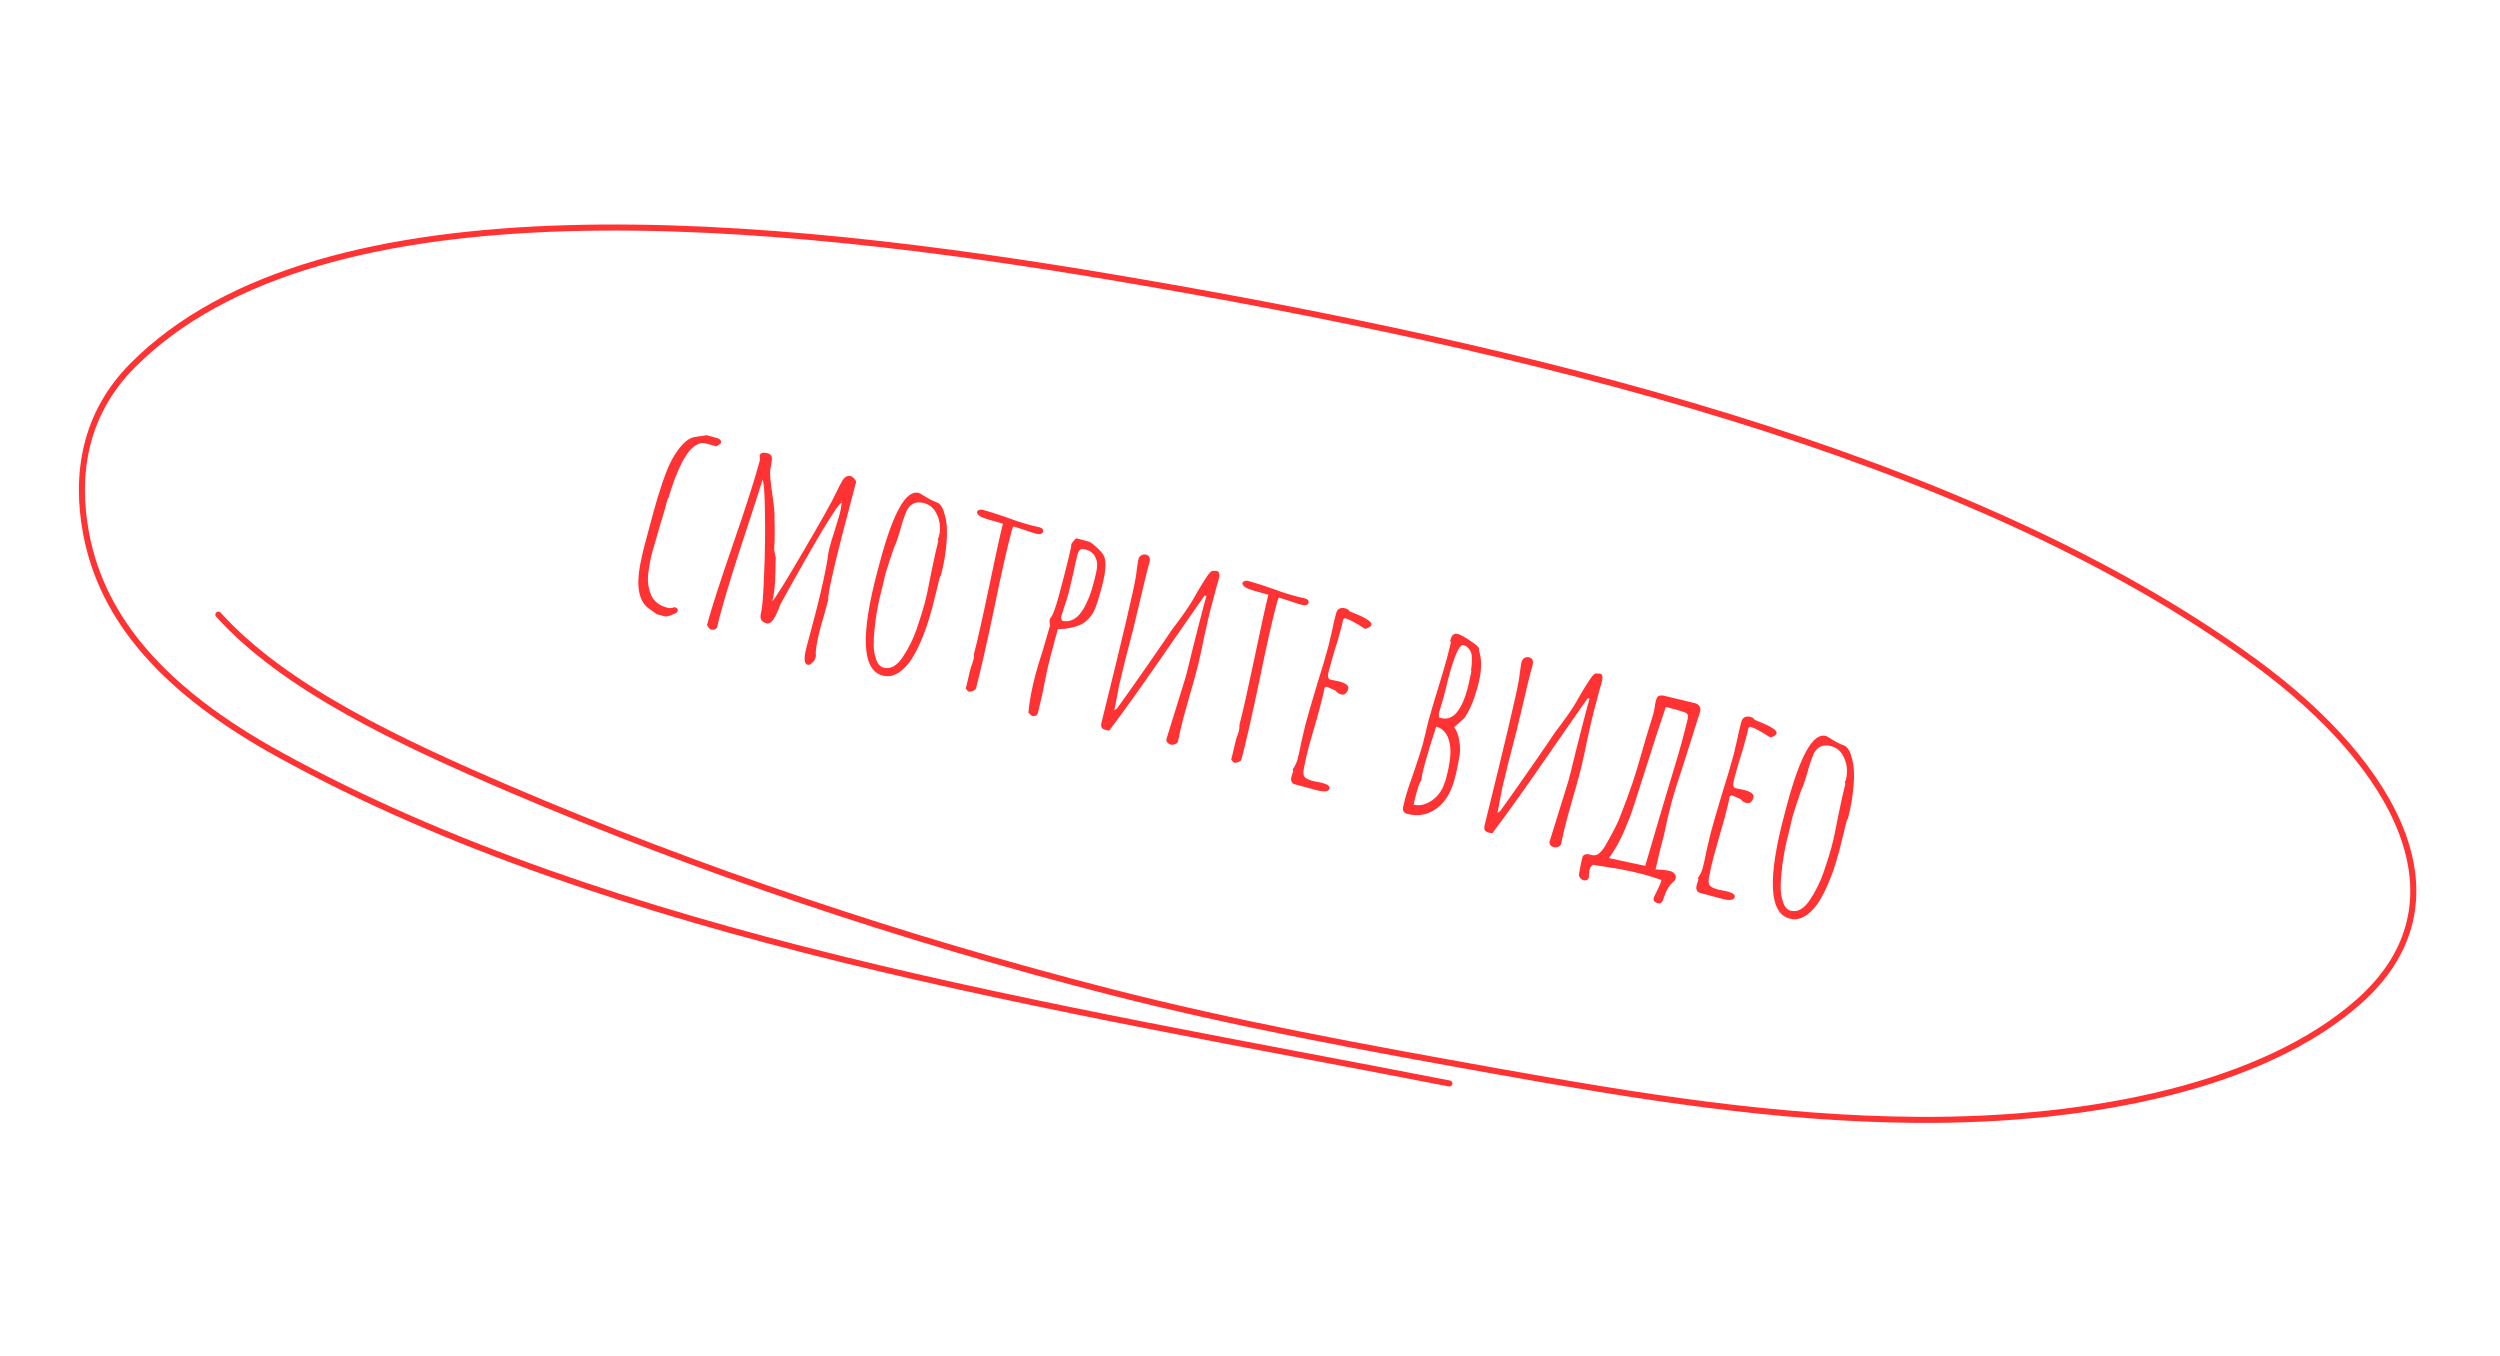 <?xml version="1.0" encoding="UTF-8"?> <svg xmlns="http://www.w3.org/2000/svg" width="413" height="224" viewBox="0 0 413 224" fill="none"> <path d="M36.071 101.536C46.984 113.633 65.916 122.521 84.308 130.397C115.393 143.707 149.083 155.035 183.257 163.809C204.11 169.164 225.491 173.068 246.773 176.883C270.275 181.095 293.364 184.854 316.793 185.003C346.008 185.189 374.057 179.247 389.642 165.482C408.165 149.123 396.086 126.626 372.611 109.435C325.081 74.627 250.831 57.235 185.467 46.095C127.368 36.194 53.106 28.824 21.824 60.457C14.021 68.347 12.346 78.297 14.248 88.255C16.946 102.386 27.107 114.169 46.219 124.688C101.437 155.081 174.138 166.238 239.438 178.991" stroke="#FF3333" stroke-linecap="round" stroke-linejoin="round"></path> <path d="M107.567 100.798C107.063 100.476 106.651 100.102 106.33 99.674C106.039 99.255 105.805 98.68 105.628 97.949C105.33 96.627 105.414 94.863 105.881 92.659C106.087 91.658 106.291 90.781 106.493 90.028L107.82 85.073C108.325 83.189 108.872 81.379 109.462 79.642C109.898 78.362 110.323 77.295 110.738 76.444C111.153 75.592 111.669 74.767 112.286 73.97C112.94 73.151 113.564 72.62 114.158 72.375C114.407 72.256 114.853 72.158 115.494 72.081C115.91 72.037 116.315 71.975 116.709 71.894L118.448 72.36L118.578 72.395C118.599 72.432 118.639 72.458 118.697 72.473L118.903 72.575L119.041 72.752C119.105 72.862 119.133 72.932 119.125 72.961C119.139 73.026 119.13 73.117 119.099 73.233L118.359 73.734L116.533 73.245C115.983 73.097 115.402 73.237 114.791 73.663C114.216 74.068 113.705 74.645 113.255 75.394C112.829 76.057 112.412 76.861 112.003 77.808C111.594 78.754 111.278 79.586 111.055 80.302C110.749 81.214 110.549 81.844 110.456 82.192L110.311 82.385C109.876 84.008 109.455 85.464 109.047 86.752L107.784 91.119C107.442 92.394 107.215 93.591 107.101 94.71C106.936 95.908 107.076 97.064 107.523 98.177C107.941 99.283 108.846 100.022 110.237 100.395C110.672 100.512 111.069 100.478 111.428 100.295C111.863 100.412 112.038 100.629 111.952 100.948C111.898 101.151 111.647 101.332 111.201 101.492C110.775 101.689 110.355 101.809 109.939 101.853L108.505 101.468L107.567 100.798ZM133.39 109.814C132.811 109.658 132.769 108.653 133.266 106.799L134.035 103.93C135.153 99.757 135.94 96.474 136.395 94.08L136.695 92.437C136.773 91.681 136.886 91.028 137.034 90.478C137.298 89.493 137.567 88.602 137.843 87.806L138.652 85.135C138.893 84.236 139.017 83.54 139.025 83.045C138.337 83.295 134.95 88.925 128.863 99.935L128.644 100.575C128.363 101.277 128.092 101.825 127.831 102.221C127.659 102.516 127.462 102.728 127.242 102.855C127.05 102.99 126.853 103.03 126.65 102.976C126.187 102.852 125.884 102.647 125.744 102.361C125.603 102.074 125.599 101.685 125.731 101.192C125.94 100.41 126.107 98.281 126.231 94.804C126.384 91.336 126.429 87.978 126.368 84.731C126.335 81.493 126.202 79.671 125.968 79.267C125.668 80.273 124.911 82.633 123.699 86.346C121.507 92.902 119.899 98.092 118.874 101.917L118.452 103.668C118.235 104.013 117.88 104.12 117.388 103.988C117.301 103.965 117.179 103.839 117.023 103.611C116.859 103.412 116.788 103.269 116.812 103.182C117.511 100.574 118.969 96.057 121.188 89.633C123.253 83.664 124.693 79.158 125.508 76.115C125.547 75.971 125.557 75.818 125.538 75.657C125.498 75.46 125.489 75.318 125.512 75.231C125.629 74.797 126.064 74.68 126.817 74.882C127.31 75.014 127.541 75.309 127.512 75.767C127.472 76.378 127.414 76.828 127.336 77.118L127.24 77.651C127.183 78.443 127.293 79.715 127.569 81.466C127.785 82.859 127.914 84.059 127.956 85.064C127.943 85.806 127.951 86.413 127.98 86.887C127.993 88.692 127.963 90.019 127.891 90.87L128.153 92.151C128.124 92.609 128.107 93.366 128.104 94.421C128.07 95.592 128.017 96.541 127.947 97.267C127.876 97.994 127.756 98.676 127.585 99.313C128.036 98.906 129.726 96.191 132.656 91.168C135.623 86.124 137.438 82.884 138.103 81.447C138.147 81.397 138.181 81.328 138.204 81.241C138.264 81.133 138.332 80.996 138.408 80.83C138.567 80.468 138.848 79.938 139.253 79.239C139.64 78.722 140.066 78.525 140.529 78.649C140.732 78.704 140.941 78.853 141.155 79.097C141.369 79.34 141.453 79.549 141.406 79.723C138.169 91.807 136.645 98.247 136.835 99.043L136.23 101.303C136.022 101.962 135.802 102.726 135.569 103.596C135.072 105.45 134.801 106.868 134.755 107.85C134.776 107.887 134.779 107.934 134.763 107.992C134.777 108.058 134.786 108.138 134.792 108.233C134.79 108.356 134.77 108.49 134.731 108.635C134.645 108.954 134.459 109.246 134.17 109.51C133.911 109.782 133.651 109.883 133.39 109.814ZM139.095 82.784L139.052 82.772L138.953 82.793L139.072 82.871L139.095 82.784ZM145.788 111.598C142.398 110.69 142.131 104.904 144.988 94.24L145.396 92.718C147.562 84.634 149.689 80.871 151.775 81.43C151.92 81.469 152.111 81.566 152.349 81.723C153.191 82.29 154.049 82.738 154.924 83.066C155.444 83.329 155.843 84.041 156.122 85.203C156.451 86.409 156.531 87.906 156.363 89.694C156.223 91.489 155.913 93.285 155.431 95.081L155.286 95.275C155.03 96.232 154.815 97.09 154.643 97.852L153.987 100.471C153.591 101.949 153.176 103.266 152.742 104.423C152.087 106.174 151.381 107.646 150.626 108.841C150.156 109.554 149.677 110.124 149.189 110.553C148.731 110.989 148.209 111.315 147.623 111.531C147.066 111.754 146.454 111.777 145.788 111.598ZM145.952 110.291C147.082 110.594 148.136 110.022 149.114 108.576C150.099 107.101 150.875 105.538 151.441 103.889C152.023 102.181 152.453 100.806 152.733 99.762C153.044 98.603 153.415 96.87 153.846 94.563C154.377 92.004 154.763 90.274 155.003 89.376L154.923 88.982L155.068 88.788C155.41 87.513 155.342 86.314 154.866 85.193C154.419 84.079 153.689 83.387 152.675 83.115C151.342 82.758 150.374 83.182 149.771 84.387C149.597 84.806 149.372 85.414 149.097 86.209C148.522 88.354 148.043 89.794 147.66 90.53C147.543 90.964 147.317 91.634 146.982 92.538L146.348 94.557C146.177 95.195 146.04 95.764 145.937 96.264L145.514 98.014C145.149 99.376 144.846 100.972 144.604 102.802C144.429 104.153 144.336 105.308 144.328 106.269C144.319 107.229 144.446 108.086 144.71 108.84C144.958 109.652 145.372 110.136 145.952 110.291ZM159.547 113.748L159.935 112.128C160.03 111.656 160.155 111.131 160.31 110.551C160.388 110.261 160.469 110.019 160.552 109.824L160.805 109.053C160.883 108.763 160.918 108.4 160.911 107.963C161.431 106.022 162.253 102.375 163.376 97.024C164.453 91.846 165.221 88.34 165.682 86.507C163.885 86.026 162.694 85.66 162.109 85.41C161.568 85.11 161.34 84.8 161.426 84.481C161.656 84.202 161.974 84.116 162.38 84.225C163.249 84.458 164.494 84.853 166.115 85.412C167.583 85.96 168.824 86.371 169.838 86.642L170.751 86.887L171.675 87.088C172.197 87.228 172.407 87.486 172.306 87.863C172.26 88.037 172.12 88.154 171.886 88.216C171.688 88.256 171.459 88.242 171.199 88.172C170.619 88.016 170.018 87.824 169.396 87.596L167.551 87.008C167.435 86.977 167.365 87.005 167.342 87.092C167.29 87.171 167.201 87.442 167.077 87.906C166.324 90.717 165.356 95.023 164.174 100.825C162.909 106.822 161.931 111.11 161.24 113.689C161.186 113.892 161.005 114.045 160.697 114.149C160.419 114.261 160.164 114.285 159.932 114.223L159.547 113.748ZM169.888 117.73C170.059 115.819 170.458 113.69 171.087 111.342C171.336 110.415 171.74 109.079 172.301 107.335L173.471 103.316C173.377 102.856 173.365 102.495 173.434 102.235C173.849 101.849 174.351 100.554 174.941 98.352C176.354 93.078 177.035 90.248 176.983 89.861C177.438 89.207 177.738 88.899 177.883 88.938L179.795 89.45C180.114 89.536 180.52 89.815 181.014 90.289C181.545 90.742 181.967 91.197 182.28 91.653C182.825 92.514 182.729 94.321 181.992 97.073C181.596 98.551 181.25 99.67 180.953 100.429C180.748 100.964 180.53 101.371 180.299 101.651C180.098 101.939 179.813 102.251 179.443 102.587C178.83 103.137 177.936 103.518 176.76 103.731C176.264 103.847 175.593 103.915 174.748 103.938L173.362 109.11C173.168 109.835 172.86 111.274 172.438 113.428L172.153 114.842L171.483 117.691C171.343 118.213 170.998 118.4 170.447 118.252L169.888 117.73ZM175.449 102.541C176.289 102.766 177.104 102.566 177.893 101.938C178.174 101.703 178.467 101.362 178.773 100.916C179.078 100.47 179.322 100.023 179.505 99.575C179.904 98.781 180.251 97.834 180.546 96.733L180.86 95.559C180.969 95.153 181.059 94.758 181.131 94.374C181.203 93.989 181.242 93.612 181.249 93.24C181.234 92.833 181.156 92.486 181.015 92.2C180.911 91.892 180.723 91.609 180.451 91.35C180.15 91.083 179.753 90.883 179.26 90.751C178.912 90.658 178.643 90.679 178.451 90.814C178.26 90.949 178.106 91.234 177.989 91.668C177.803 92.364 177.567 93.419 177.281 94.833L176.53 97.986C176.328 98.739 176.116 99.412 175.895 100.005L175.261 102.025L175.449 102.541ZM182.707 120.605C182.33 120.504 182.089 120.362 181.983 120.178C181.885 119.966 181.886 119.671 181.987 119.294C185.422 105.431 187.315 97.382 187.665 95.146C187.726 94.572 187.846 93.719 188.025 92.587C188.097 92.203 188.247 91.932 188.475 91.776C188.74 91.599 189.032 91.552 189.351 91.638C189.901 91.785 190.076 92.236 189.874 92.989C189.573 93.996 188.905 96.721 187.87 101.164C187.493 102.802 187.114 104.332 186.734 105.751C186.213 107.693 185.605 110.139 184.907 113.089L184.094 117.343L184.558 117.002C185.936 115.104 187.688 112.623 189.813 109.558C191.939 106.494 193.215 104.631 193.641 103.968L194.578 102.729C195.353 101.694 196.005 100.766 196.535 99.945C196.849 99.471 197.306 98.692 197.906 97.611C198.363 96.832 198.801 96.127 199.219 95.493C199.645 94.831 199.964 94.451 200.177 94.352C200.316 94.297 200.491 94.281 200.702 94.307C200.92 94.303 201.098 94.335 201.235 94.403C201.314 94.455 201.374 94.58 201.414 94.777C201.462 94.945 201.467 95.102 201.428 95.247C201.325 95.747 201.178 96.298 200.986 96.898C200.83 97.478 200.687 98.014 200.555 98.507L200.066 100.332C199.763 101.462 199.366 103.173 198.877 105.465C198.741 106.205 198.5 107.336 198.154 108.858C198.043 109.387 197.852 110.159 197.58 111.173C197.161 112.738 196.836 113.893 196.605 114.639L195.618 118.148C195.245 119.539 194.916 120.942 194.63 122.356L194.607 122.443C194.553 122.646 194.401 122.807 194.151 122.926C193.939 123.025 193.698 123.053 193.429 123.013C193.169 122.943 192.956 122.808 192.792 122.609C192.665 122.388 192.647 122.166 192.738 121.942L193.73 118.761L195.796 112.093L196.146 110.789C196.685 108.542 197.333 105.952 198.088 103.017C198.851 100.054 199.255 98.547 199.3 98.496L199.007 98.371L193.783 105.87C189.203 112.532 185.689 117.475 183.24 120.702L182.707 120.605ZM203.396 125.497L203.783 123.877C203.879 123.405 204.004 122.88 204.159 122.3C204.237 122.011 204.317 121.768 204.401 121.573L204.654 120.802C204.731 120.513 204.767 120.149 204.759 119.713C205.28 117.771 206.101 114.124 207.225 108.773C208.302 103.595 209.07 100.09 209.53 98.256C207.734 97.775 206.543 97.409 205.957 97.159C205.417 96.859 205.189 96.549 205.274 96.231C205.505 95.951 205.823 95.865 206.228 95.974C207.098 96.207 208.343 96.603 209.963 97.161C211.431 97.71 212.673 98.12 213.687 98.392L214.6 98.636L215.524 98.837C216.046 98.977 216.256 99.235 216.155 99.612C216.108 99.786 215.968 99.904 215.734 99.965C215.537 100.006 215.308 99.991 215.047 99.921C214.468 99.766 213.867 99.574 213.245 99.345L211.399 98.757C211.283 98.726 211.214 98.754 211.19 98.841C211.138 98.92 211.05 99.191 210.926 99.655C210.173 102.466 209.205 106.772 208.023 112.574C206.758 118.571 205.78 122.859 205.089 125.438C205.034 125.641 204.854 125.794 204.546 125.898C204.268 126.01 204.013 126.035 203.781 125.973L203.396 125.497ZM213.943 129.581C213.421 129.441 213.213 129.059 213.318 128.435L213.469 127.87C213.537 127.733 213.598 127.563 213.652 127.36L213.525 127.139C213.92 126.593 214.195 126.03 214.35 125.45C214.529 124.784 214.742 123.816 214.989 122.547L215.671 119.655C216.059 118.206 216.685 116.044 217.548 113.17C218.355 110.622 218.999 108.449 219.48 106.653L220.092 104.021C220.244 103.223 220.448 102.346 220.704 101.39C220.821 100.955 221.004 100.678 221.253 100.559C221.51 100.41 221.856 100.394 222.291 100.511C222.581 100.588 222.789 100.737 222.916 100.958C222.967 101.002 223.371 101.173 224.13 101.47C224.832 101.751 225.42 102.048 225.895 102.362C226.399 102.683 226.616 102.974 226.546 103.235C226.468 103.525 226.115 103.741 225.487 103.883C223.983 102.89 222.883 102.3 222.188 102.114L221.9 102.316C221.859 102.585 221.707 103.212 221.443 104.197C221.109 105.443 220.781 106.551 220.459 107.521C220.158 108.527 219.841 109.653 219.507 110.899C219.29 111.711 219.384 112.171 219.79 112.279L220.497 112.422C220.736 112.455 220.987 112.507 221.247 112.577C222.378 112.88 222.873 113.292 222.733 113.813C222.648 114.132 222.501 114.388 222.294 114.581C222.095 114.745 221.851 114.788 221.561 114.711C221.126 114.594 220.824 114.389 220.654 114.095L219.322 113.505L219.104 113.447L218.829 113.606L218.794 113.736C218.72 114.244 218.442 115.397 217.961 117.193C217.658 118.324 217.368 119.348 217.09 120.268L216.22 123.342C215.917 124.473 215.65 125.643 215.418 126.855C215.269 127.529 215.293 128.017 215.492 128.319C215.698 128.591 216.149 128.821 216.845 129.007L217.639 129.173C217.908 129.214 218.201 129.277 218.52 129.363C219.36 129.588 219.73 129.889 219.629 130.266C219.489 130.787 218.782 130.877 217.507 130.536L213.943 129.581ZM232.385 134.429C232.153 134.367 231.974 134.226 231.847 134.005C231.748 133.793 231.734 133.556 231.804 133.295L232.122 131.936C232.401 130.893 232.9 129.38 233.617 127.398C234.367 125.177 234.848 123.675 235.057 122.893L235.538 120.925C235.664 120.338 235.82 119.696 236.007 119.001C236.317 117.842 236.823 116.129 237.523 113.863C238.239 111.539 238.748 109.812 239.051 108.682L239.683 106.149L239.568 105.885L239.637 105.625C239.839 104.871 240.245 104.576 240.853 104.739C241.317 104.863 242.02 105.254 242.962 105.91C243.941 106.545 244.399 106.978 244.337 107.21L244.302 107.34C244.599 108.321 244.721 109.254 244.67 110.141C244.648 111.036 244.462 112.135 244.112 113.439C243.546 115.554 242.852 117.217 242.031 118.425L242.074 118.437C241.896 118.638 241.564 118.952 241.076 119.381L240.223 120.13C240.636 120.676 240.911 121.386 241.05 122.262C241.217 123.145 241.247 123.961 241.139 124.709C241.098 124.977 241.042 125.304 240.97 125.688C240.898 126.073 240.807 126.53 240.696 127.059L240.437 128.201L240.274 128.809C239.528 131.591 238.108 133.416 236.012 134.283C234.927 134.737 233.718 134.786 232.385 134.429ZM238.065 118.621C239.978 119.133 241.45 117.462 242.483 113.608C242.569 113.289 242.707 112.659 242.897 111.716L243.075 110.878L243.011 110.768C243.152 109.781 243.194 108.985 243.139 108.38C243.103 107.935 242.956 107.554 242.699 107.237C242.451 106.891 242.138 106.667 241.761 106.566C241.124 106.396 240.296 108.208 239.279 112.004C239.085 112.729 238.967 113.225 238.927 113.494L238.694 114.363L238.298 115.841C238.144 116.297 237.99 116.815 237.835 117.394L237.695 117.916C237.695 117.916 237.701 118.01 237.712 118.2L237.718 118.527L238.065 118.621ZM233.535 132.92C234.23 133.107 234.93 133.046 235.634 132.737C236.367 132.437 237.004 131.971 237.546 131.339C238.095 130.679 238.467 129.987 238.661 129.262L238.751 129.1L238.845 128.752L238.973 128.274C239.299 127.057 239.508 125.871 239.6 124.715C239.677 123.152 239.4 121.929 238.767 121.045C238.404 120.544 237.904 120.208 237.266 120.037C236.477 122.403 235.877 124.354 235.465 125.89L235.197 126.89C234.972 127.73 234.837 128.409 234.792 128.924C234.577 129.146 234.318 129.822 234.016 130.953L233.713 132.083L233.535 132.92ZM245.997 137.564C245.62 137.463 245.379 137.321 245.273 137.137C245.174 136.924 245.176 136.63 245.277 136.253C248.712 122.389 250.605 114.34 250.955 112.105C251.016 111.531 251.136 110.678 251.315 109.546C251.387 109.161 251.537 108.891 251.765 108.734C252.03 108.557 252.322 108.511 252.641 108.596C253.191 108.744 253.365 109.194 253.164 109.948C252.863 110.954 252.195 113.679 251.16 118.123C250.783 119.761 250.404 121.29 250.024 122.71C249.503 124.651 248.895 127.097 248.197 130.047L247.383 134.302L247.848 133.96C249.226 132.062 250.978 129.581 253.103 126.517C255.229 123.452 256.504 121.589 256.93 120.927L257.868 119.687C258.642 118.652 259.295 117.725 259.825 116.904C260.139 116.429 260.596 115.651 261.196 114.569C261.653 113.791 262.091 113.085 262.509 112.452C262.935 111.79 263.254 111.409 263.467 111.311C263.606 111.255 263.781 111.24 263.992 111.265C264.21 111.262 264.388 111.294 264.525 111.361C264.604 111.414 264.664 111.538 264.704 111.736C264.752 111.904 264.757 112.06 264.718 112.205C264.615 112.706 264.468 113.256 264.275 113.857C264.12 114.436 263.977 114.973 263.845 115.465L263.355 117.291C263.053 118.421 262.656 120.132 262.167 122.423C262.03 123.163 261.789 124.294 261.444 125.817C261.333 126.346 261.142 127.118 260.87 128.132C260.451 129.697 260.125 130.852 259.895 131.598L258.908 135.107C258.535 136.498 258.206 137.9 257.92 139.314L257.897 139.401C257.842 139.604 257.69 139.765 257.441 139.885C257.228 139.983 256.988 140.012 256.719 139.971C256.458 139.901 256.246 139.767 256.082 139.567C255.955 139.347 255.937 139.125 256.028 138.901L257.02 135.719L259.086 129.052L259.435 127.748C259.975 125.501 260.623 122.91 261.378 119.976C262.141 117.012 262.545 115.505 262.589 115.455L262.297 115.33L257.073 122.829C252.493 129.49 248.979 134.434 246.53 137.66L245.997 137.564ZM273.571 149.099C273.159 148.895 273.059 148.573 273.271 148.133L273.791 147.061C274.106 146.462 274.334 145.902 274.474 145.381C273.512 145.03 272.538 144.722 271.553 144.458C270.307 144.124 268.944 143.821 267.464 143.549C266.005 143.313 264.576 143.086 263.175 142.866C262.881 143.035 262.683 143.308 262.583 143.685C262.575 143.714 262.544 144.001 262.492 144.546C262.487 144.793 262.474 144.96 262.45 145.047C262.381 145.308 262.175 145.439 261.833 145.441L261.647 145.438C261.415 145.376 261.217 145.245 261.053 145.046C260.889 144.846 260.82 144.642 260.845 144.431C261.056 143.183 261.242 142.254 261.405 141.646C261.475 141.385 261.627 141.224 261.861 141.162C262.132 141.08 262.379 141.084 262.603 141.175C263.204 141.367 263.677 141.338 264.023 141.09C264.37 140.841 264.726 140.439 265.092 139.885C266.246 137.896 267.043 136.37 267.483 135.308C268.463 132.807 269.188 130.858 269.655 129.461C270.13 128.035 270.638 126.37 271.18 124.465C271.312 123.973 271.552 123.136 271.899 121.956C272.246 120.776 272.624 119.541 273.031 118.253C273.138 117.971 273.24 117.532 273.337 116.937C273.403 116.458 273.467 116.102 273.529 115.871C273.625 115.399 273.783 115.1 274.003 114.973C274.252 114.853 274.609 114.855 275.073 114.98L280.019 116.165C280.367 116.259 280.615 116.434 280.764 116.691C280.941 116.956 280.969 117.258 280.847 117.598L278.091 126.317C277.172 129.053 276.518 131.145 276.13 132.594C275.726 134.1 275.322 135.84 274.918 137.813C274.467 139.493 273.995 141.432 273.499 143.629C274.575 143.669 275.374 143.758 275.896 143.898C276.244 143.991 276.496 144.152 276.652 144.38C276.837 144.616 276.895 144.865 276.825 145.125C276.771 145.328 276.666 145.487 276.511 145.6C275.906 146.122 275.459 146.747 275.17 147.477C274.902 148.244 274.735 148.696 274.667 148.833C274.427 149.266 274.061 149.354 273.571 149.099ZM265.802 141.753C268.412 142.328 270.41 142.754 271.795 143.032C273.332 137.76 274.532 133.687 275.396 130.813L276.656 126.631C277.226 124.734 277.632 123.337 277.873 122.439C278.237 121.077 278.534 119.914 278.761 118.95C278.87 118.544 278.885 118.253 278.808 118.077C278.731 117.901 278.523 117.752 278.183 117.63C277.872 117.516 277.383 117.369 276.716 117.19L275.195 116.783C274.369 119.17 273.23 122.67 271.777 127.281C270.362 131.747 269.511 134.345 269.222 135.075C268.546 136.789 267.986 138.067 267.542 138.911C267.128 139.763 266.548 140.71 265.802 141.753ZM280.883 147.517C280.361 147.377 280.153 146.996 280.258 146.371L280.41 145.806C280.477 145.669 280.538 145.499 280.593 145.296L280.466 145.076C280.86 144.53 281.136 143.967 281.291 143.387C281.469 142.721 281.682 141.753 281.929 140.483L282.611 137.591C282.999 136.142 283.625 133.981 284.488 131.106C285.295 128.558 285.939 126.386 286.421 124.589L287.033 121.958C287.184 121.16 287.388 120.283 287.645 119.327C287.761 118.892 287.944 118.615 288.193 118.495C288.451 118.347 288.797 118.331 289.231 118.447C289.521 118.525 289.73 118.674 289.857 118.895C289.907 118.939 290.312 119.11 291.071 119.406C291.772 119.687 292.36 119.985 292.835 120.298C293.339 120.62 293.556 120.911 293.486 121.171C293.409 121.461 293.056 121.677 292.427 121.82C290.923 120.826 289.823 120.237 289.128 120.05L288.841 120.253C288.8 120.521 288.647 121.148 288.383 122.134C288.049 123.38 287.722 124.487 287.4 125.457C287.099 126.464 286.782 127.59 286.448 128.836C286.23 129.647 286.324 130.107 286.73 130.216L287.437 130.359C287.677 130.392 287.927 130.444 288.188 130.513C289.318 130.816 289.813 131.228 289.673 131.75C289.588 132.069 289.442 132.325 289.235 132.518C289.035 132.682 288.791 132.725 288.501 132.647C288.066 132.531 287.764 132.326 287.595 132.032L286.262 131.442L286.045 131.383L285.769 131.542L285.734 131.673C285.66 132.181 285.382 133.333 284.901 135.13C284.598 136.26 284.308 137.285 284.031 138.205L283.16 141.279C282.857 142.409 282.59 143.58 282.359 144.791C282.209 145.466 282.234 145.954 282.432 146.255C282.639 146.528 283.09 146.757 283.785 146.944L284.579 147.11C284.848 147.151 285.142 147.214 285.46 147.299C286.301 147.525 286.67 147.826 286.569 148.202C286.43 148.724 285.722 148.814 284.447 148.472L280.883 147.517ZM295.629 151.748C292.239 150.839 291.972 145.053 294.83 134.39L295.237 132.868C297.403 124.783 299.53 121.021 301.616 121.58C301.761 121.618 301.952 121.716 302.19 121.873C303.032 122.44 303.89 122.888 304.765 123.215C305.285 123.479 305.684 124.191 305.963 125.353C306.292 126.559 306.372 128.056 306.204 129.843C306.064 131.639 305.754 133.434 305.273 135.231L305.127 135.425C304.871 136.381 304.657 137.24 304.484 138.001L303.828 140.621C303.432 142.099 303.017 143.416 302.583 144.573C301.928 146.323 301.223 147.796 300.467 148.991C299.997 149.704 299.518 150.274 299.031 150.703C298.572 151.139 298.05 151.465 297.464 151.681C296.907 151.904 296.296 151.927 295.629 151.748ZM295.793 150.441C296.923 150.744 297.977 150.172 298.955 148.726C299.94 147.25 300.716 145.688 301.282 144.038C301.864 142.331 302.295 140.955 302.574 139.912C302.885 138.753 303.256 137.02 303.688 134.713C304.218 132.153 304.604 130.424 304.845 129.526L304.764 129.132L304.909 128.938C305.251 127.663 305.184 126.464 304.708 125.343C304.261 124.229 303.53 123.537 302.516 123.265C301.183 122.908 300.215 123.332 299.613 124.537C299.438 124.956 299.213 125.563 298.938 126.359C298.363 128.504 297.884 129.944 297.501 130.679C297.384 131.114 297.158 131.783 296.823 132.687L296.189 134.707C296.018 135.345 295.881 135.914 295.778 136.414L295.355 138.164C294.991 139.526 294.687 141.122 294.445 142.952C294.27 144.302 294.178 145.458 294.169 146.418C294.16 147.379 294.287 148.236 294.551 148.99C294.799 149.802 295.213 150.286 295.793 150.441Z" fill="#FF3333"></path> </svg> 